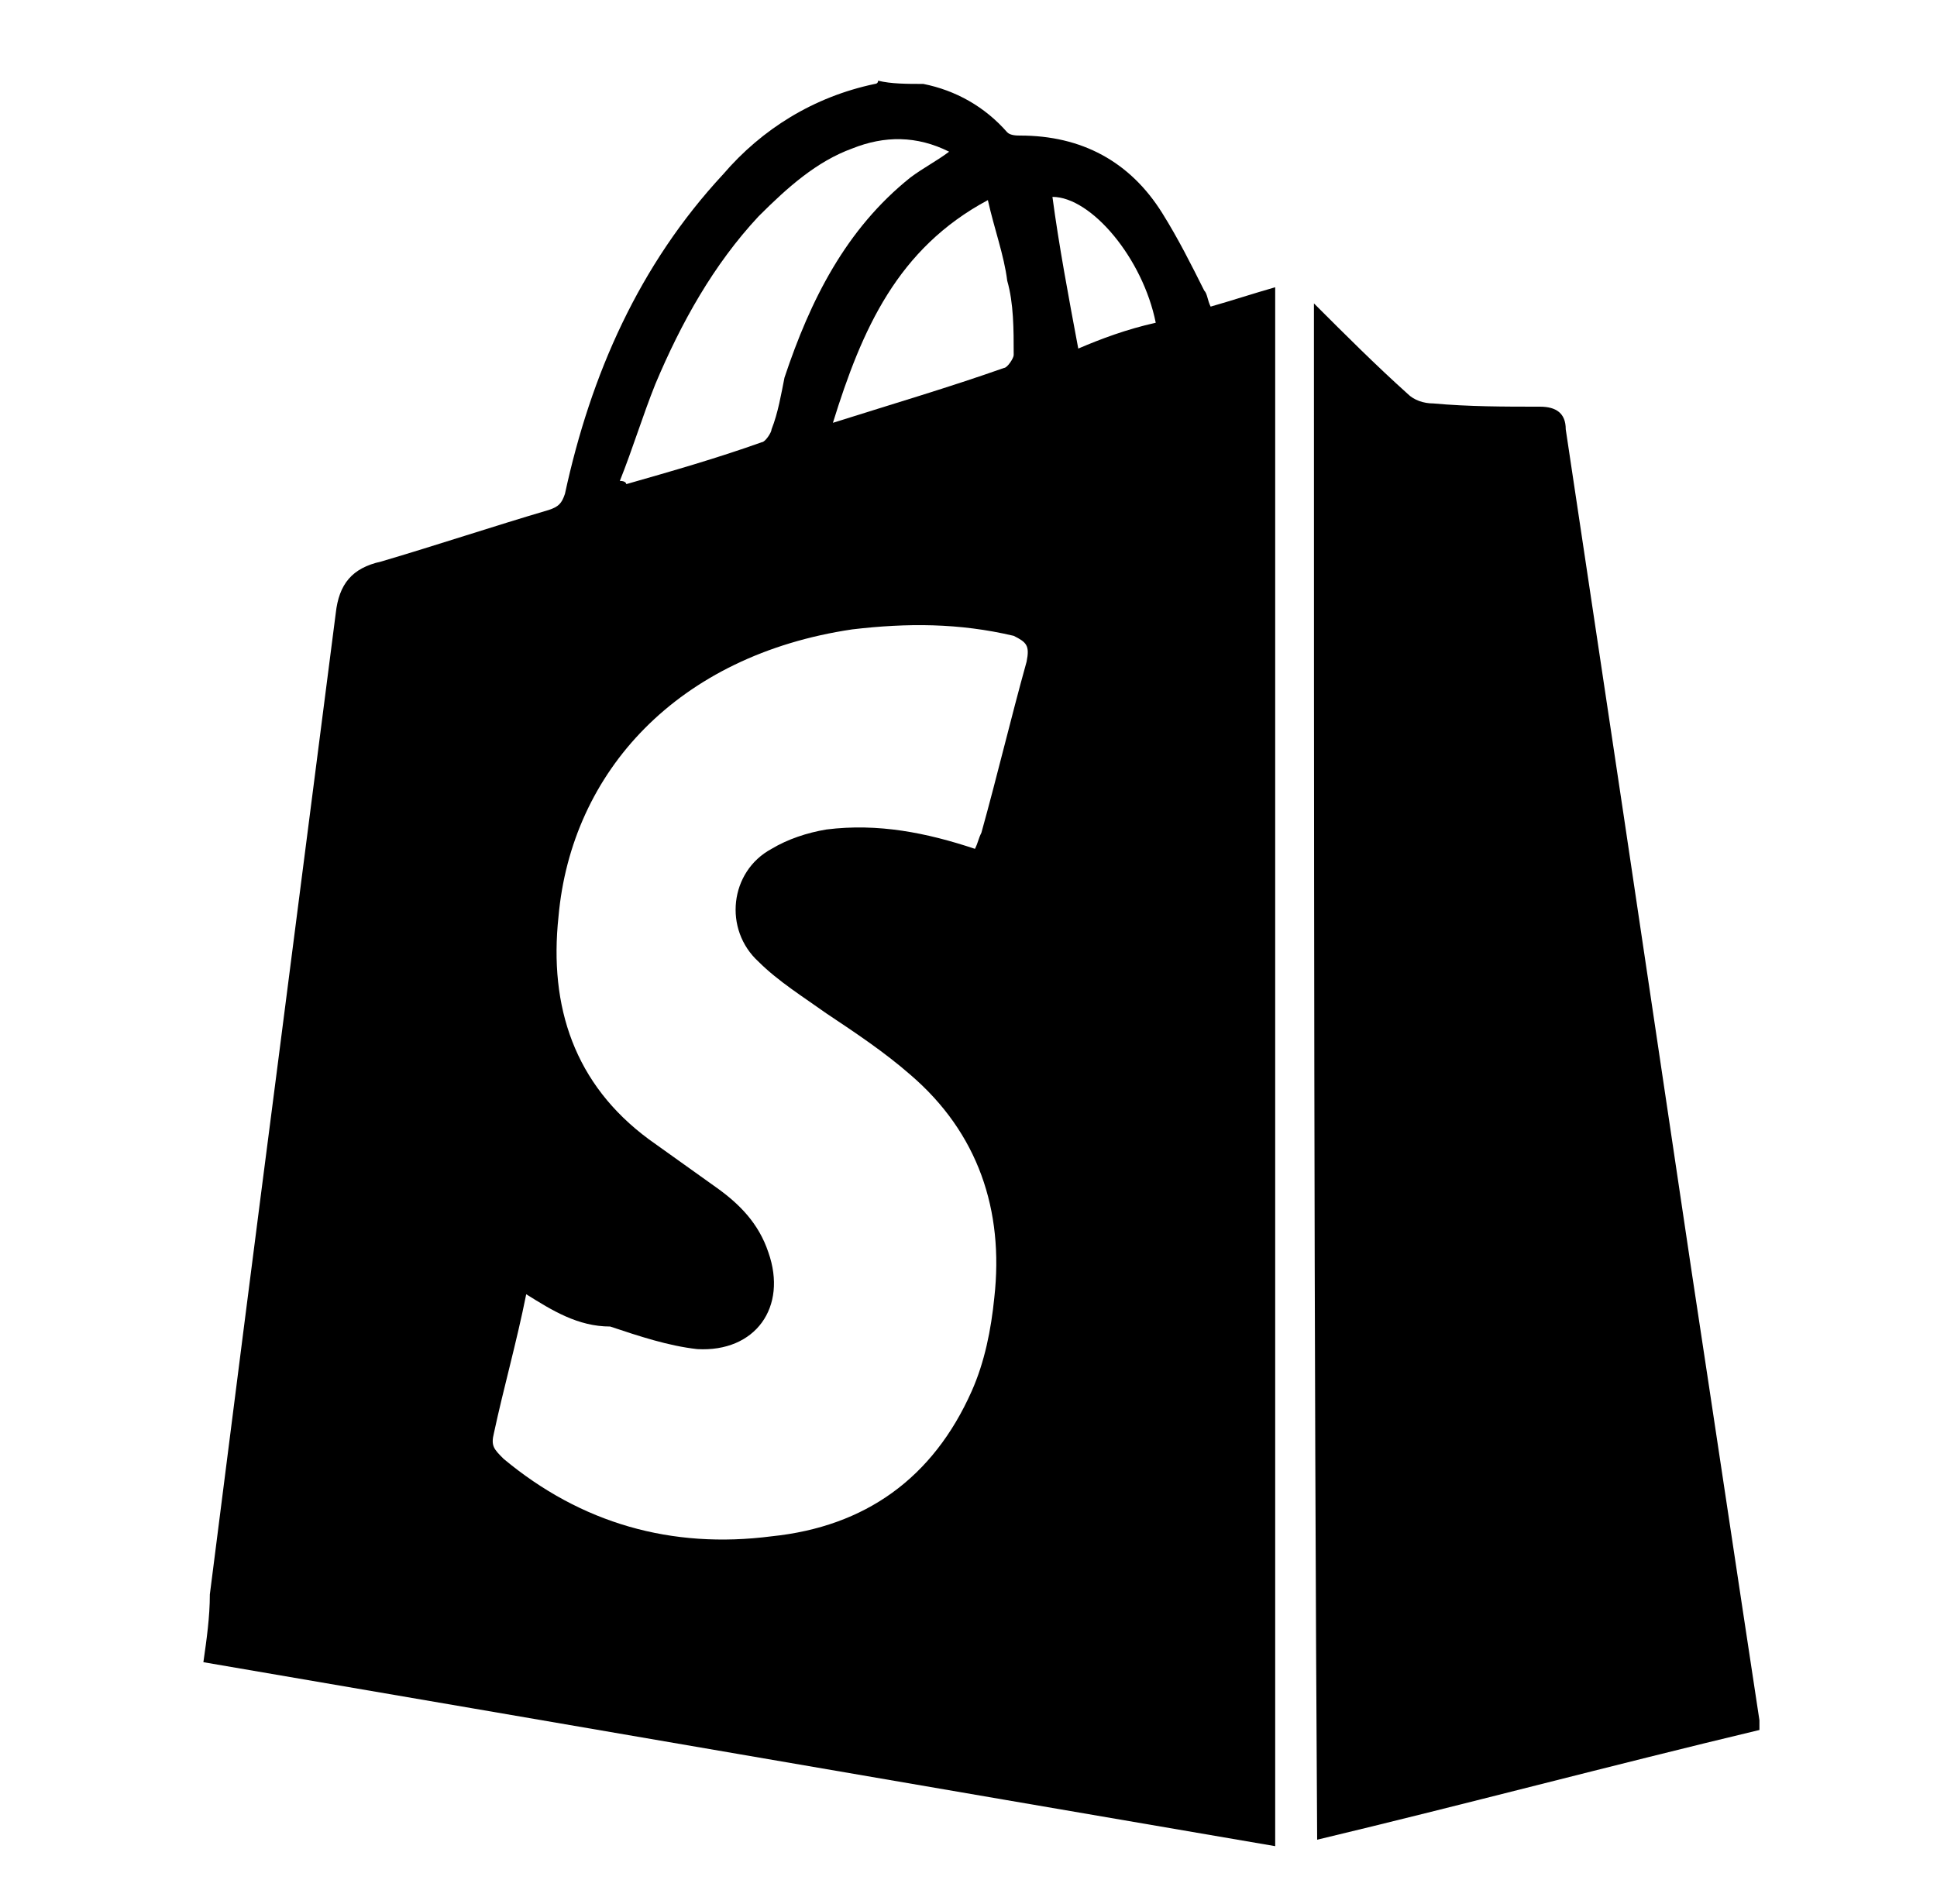 <?xml version="1.0" encoding="utf-8"?>
<!-- Generator: Adobe Illustrator 23.0.5, SVG Export Plug-In . SVG Version: 6.00 Build 0)  -->
<svg version="1.1" id="Layer_1" xmlns="http://www.w3.org/2000/svg" xmlns:xlink="http://www.w3.org/1999/xlink" x="0px" y="0px"
	 viewBox="0 0 60 59" style="enable-background:new 0 0 60 59;" xml:space="preserve">
<g>
	<path d="M28.6,2.6c1,0.2,1.9,0.7,2.6,1.5c0.1,0.1,0.3,0.1,0.4,0.1c1.9,0,3.4,0.8,4.4,2.4c0.5,0.8,0.9,1.6,1.3,2.4
		c0.1,0.1,0.1,0.3,0.2,0.5c0.7-0.2,1.3-0.4,2-0.6c0,16.1,0,32.2,0,48.3c-11.1-1.9-22.1-3.8-33.2-5.7c0.1-0.7,0.2-1.4,0.2-2.1
		C7.2,43.9,7.9,38.4,8.6,33c0.6-4.7,1.2-9.3,1.8-14c0.1-0.9,0.5-1.4,1.4-1.6c1.7-0.5,3.5-1.1,5.2-1.6c0.3-0.1,0.4-0.2,0.5-0.5
		c0.8-3.7,2.3-7.1,4.9-9.9C23.6,4,25.2,3,27.1,2.6c0,0,0.1,0,0.1-0.1C27.6,2.6,28.1,2.6,28.6,2.6z M16.3,40.1
		c-0.3,1.5-0.7,2.9-1,4.3c-0.1,0.4,0,0.5,0.3,0.8c2.4,2,5.2,2.8,8.3,2.4c2.9-0.3,5-1.8,6.2-4.5c0.4-0.9,0.6-1.9,0.7-2.9
		c0.3-2.7-0.5-5.1-2.6-6.9c-0.8-0.7-1.7-1.3-2.6-1.9c-0.7-0.5-1.5-1-2.1-1.6c-1.1-1-0.9-2.8,0.4-3.5c0.5-0.3,1.1-0.5,1.7-0.6
		c1.6-0.2,3.1,0.1,4.6,0.6c0.1-0.2,0.1-0.3,0.2-0.5c0.5-1.8,0.9-3.5,1.4-5.3c0.1-0.5,0-0.6-0.4-0.8c-1.7-0.4-3.3-0.4-5-0.2
		c-5.4,0.8-8.7,4.4-9.1,8.9c-0.3,2.8,0.5,5.2,2.8,6.9c0.7,0.5,1.4,1,2.1,1.5c0.7,0.5,1.3,1.1,1.6,2c0.6,1.7-0.4,3.1-2.2,3
		c-0.9-0.1-1.8-0.4-2.7-0.7C17.9,41.1,17.1,40.6,16.3,40.1z M19.2,14.9c0.2,0,0.2,0.1,0.2,0.1c1.4-0.4,2.8-0.8,4.2-1.3
		c0.1,0,0.3-0.3,0.3-0.4c0.2-0.5,0.3-1.1,0.4-1.6c0.8-2.4,1.9-4.6,3.9-6.2C28.6,5.2,29,5,29.4,4.7c-1-0.5-2-0.5-3-0.1
		c-1.1,0.4-2,1.2-2.9,2.1c-1.4,1.5-2.4,3.3-3.2,5.2C19.9,12.9,19.6,13.9,19.2,14.9z M25.8,13.1c1.9-0.6,3.6-1.1,5.3-1.7
		c0.1,0,0.3-0.3,0.3-0.4c0-0.8,0-1.6-0.2-2.3c-0.1-0.8-0.4-1.6-0.6-2.5C27.8,7.7,26.7,10.2,25.8,13.1z M35.8,10
		c-0.4-2-2-3.9-3.2-3.9c0.2,1.5,0.5,3.1,0.8,4.7C34.1,10.5,34.9,10.2,35.8,10z"/>
	<path d="M40.7,9.4c1,1,1.9,1.9,2.9,2.8c0.2,0.2,0.5,0.3,0.8,0.3c1.1,0.1,2.2,0.1,3.3,0.1c0.5,0,0.8,0.2,0.8,0.7c0.6,4,1.2,8,1.8,12
		c0.7,4.7,1.4,9.4,2.1,14.1c0.7,4.6,1.4,9.3,2.1,13.9c0,0.1,0,0.1,0,0.3c-4.6,1.1-9.1,2.3-13.7,3.4C40.7,41.1,40.7,25.3,40.7,9.4z"
		/>
</g>
</svg>
